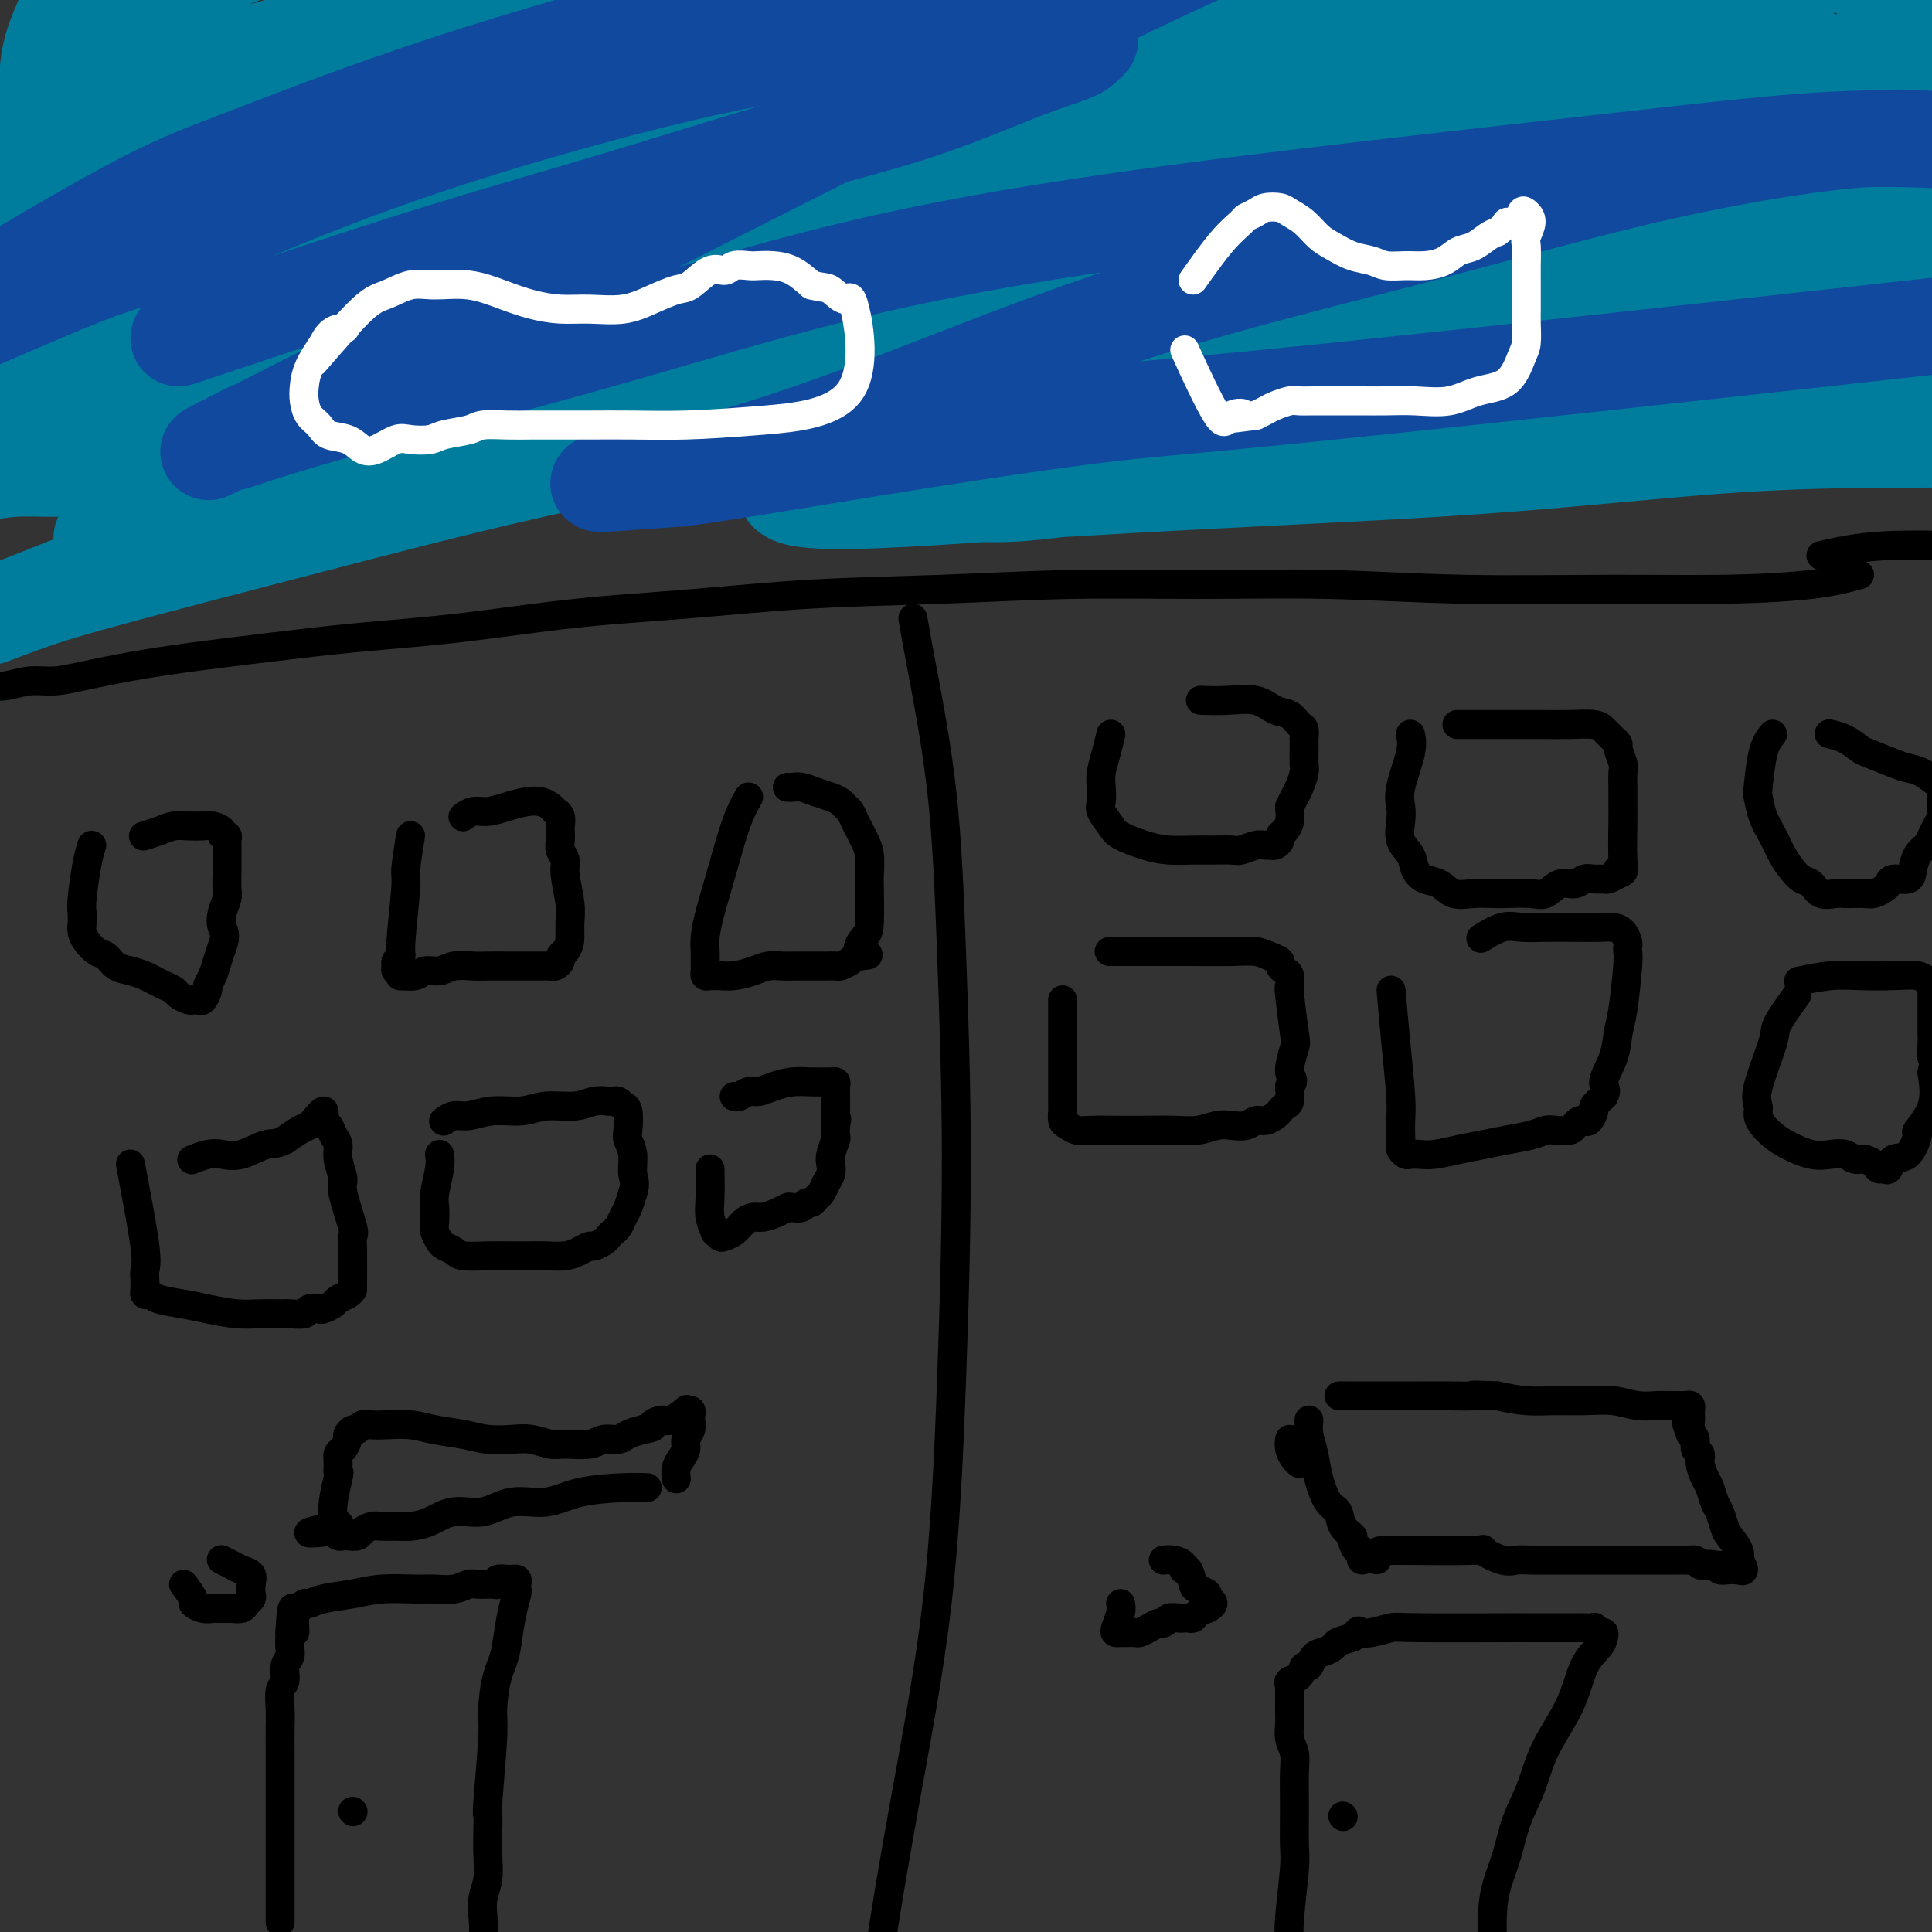 <svg viewBox='0 0 400 400' version='1.1' xmlns='http://www.w3.org/2000/svg' xmlns:xlink='http://www.w3.org/1999/xlink'><rect x="0" y="0" width="400" height="400" fill="#333333" stroke="none"/><g fill='none' stroke='#004E6A' stroke-width='6' stroke-linecap='round' stroke-linejoin='round'><path d='M0,142c0.000,0.000 0.100,0.100 0.1,0.1'/></g>
<g fill='none' stroke='#000000' stroke-width='6' stroke-linecap='round' stroke-linejoin='round'><path d='M385,119c-2.722,0.730 -5.443,1.460 -10,2c-4.557,0.540 -10.949,0.891 -18,1c-7.051,0.109 -14.760,-0.024 -24,0c-9.240,0.024 -20.011,0.206 -30,0c-9.989,-0.206 -19.194,-0.799 -28,-1c-8.806,-0.201 -17.211,-0.009 -26,0c-8.789,0.009 -17.962,-0.164 -27,0c-9.038,0.164 -17.940,0.667 -27,1c-9.060,0.333 -18.277,0.498 -27,1c-8.723,0.502 -16.951,1.342 -25,2c-8.049,0.658 -15.918,1.135 -24,2c-8.082,0.865 -16.377,2.118 -24,3c-7.623,0.882 -14.576,1.391 -21,2c-6.424,0.609 -12.321,1.316 -18,2c-5.679,0.684 -11.140,1.345 -16,2c-4.860,0.655 -9.118,1.304 -13,2c-3.882,0.696 -7.388,1.440 -10,2c-2.612,0.560 -4.331,0.936 -6,1c-1.669,0.064 -3.288,-0.186 -5,0c-1.712,0.186 -3.517,0.807 -5,1c-1.483,0.193 -2.645,-0.041 -4,0c-1.355,0.041 -2.903,0.357 -4,1c-1.097,0.643 -1.742,1.612 -2,2c-0.258,0.388 -0.129,0.194 0,0'/><path d='M377,115c3.761,-0.845 7.522,-1.691 13,-2c5.478,-0.309 12.675,-0.083 19,0c6.325,0.083 11.780,0.022 18,0c6.220,-0.022 13.206,-0.006 16,0c2.794,0.006 1.397,0.003 0,0'/><path d='M189,128c0.444,2.559 0.887,5.117 2,11c1.113,5.883 2.895,15.089 4,25c1.105,9.911 1.533,20.525 2,33c0.467,12.475 0.972,26.810 1,42c0.028,15.190 -0.422,31.235 -1,47c-0.578,15.765 -1.286,31.252 -3,46c-1.714,14.748 -4.436,28.759 -7,43c-2.564,14.241 -4.971,28.711 -7,44c-2.029,15.289 -3.681,31.396 -5,46c-1.319,14.604 -2.304,27.706 -3,41c-0.696,13.294 -1.104,26.780 0,35c1.104,8.220 3.720,11.175 6,27c2.280,15.825 4.223,44.522 5,56c0.777,11.478 0.389,5.739 0,0'/><path d='M58,398c0.000,-1.726 0.000,-3.452 0,-5c-0.000,-1.548 -0.000,-2.916 0,-4c0.000,-1.084 0.000,-1.882 0,-3c-0.000,-1.118 -0.000,-2.557 0,-4c0.000,-1.443 0.000,-2.891 0,-4c-0.000,-1.109 -0.000,-1.878 0,-3c0.000,-1.122 0.000,-2.595 0,-4c-0.000,-1.405 -0.001,-2.740 0,-4c0.001,-1.260 0.004,-2.444 0,-4c-0.004,-1.556 -0.016,-3.484 0,-5c0.016,-1.516 0.061,-2.619 0,-4c-0.061,-1.381 -0.226,-3.041 0,-4c0.226,-0.959 0.845,-1.216 1,-2c0.155,-0.784 -0.155,-2.094 0,-3c0.155,-0.906 0.773,-1.408 1,-2c0.227,-0.592 0.061,-1.275 0,-2c-0.061,-0.725 -0.017,-1.493 0,-2c0.017,-0.507 0.009,-0.754 0,-1'/><path d='M60,338c0.537,-9.461 0.880,-3.114 1,-1c0.120,2.114 0.017,-0.007 0,-1c-0.017,-0.993 0.051,-0.859 0,-1c-0.051,-0.141 -0.222,-0.559 0,-1c0.222,-0.441 0.836,-0.906 1,-1c0.164,-0.094 -0.124,0.182 0,0c0.124,-0.182 0.659,-0.823 1,-1c0.341,-0.177 0.489,0.110 1,0c0.511,-0.110 1.385,-0.618 3,-1c1.615,-0.382 3.972,-0.637 6,-1c2.028,-0.363 3.727,-0.833 6,-1c2.273,-0.167 5.122,-0.031 7,0c1.878,0.031 2.787,-0.045 4,0c1.213,0.045 2.732,0.209 4,0c1.268,-0.209 2.285,-0.792 3,-1c0.715,-0.208 1.128,-0.042 2,0c0.872,0.042 2.205,-0.041 3,0c0.795,0.041 1.054,0.207 1,0c-0.054,-0.207 -0.422,-0.787 0,-1c0.422,-0.213 1.633,-0.058 2,0c0.367,0.058 -0.112,0.018 0,0c0.112,-0.018 0.814,-0.015 1,0c0.186,0.015 -0.146,0.044 0,0c0.146,-0.044 0.768,-0.159 1,0c0.232,0.159 0.073,0.592 0,1c-0.073,0.408 -0.061,0.790 0,1c0.061,0.210 0.170,0.249 0,1c-0.170,0.751 -0.620,2.215 -1,4c-0.380,1.785 -0.690,3.893 -1,6'/><path d='M105,340c-0.388,3.216 -1.358,4.755 -2,7c-0.642,2.245 -0.957,5.198 -1,7c-0.043,1.802 0.184,2.455 0,6c-0.184,3.545 -0.780,9.981 -1,13c-0.220,3.019 -0.063,2.621 0,3c0.063,0.379 0.031,1.535 0,3c-0.031,1.465 -0.060,3.238 0,5c0.060,1.762 0.208,3.513 0,5c-0.208,1.487 -0.774,2.711 -1,4c-0.226,1.289 -0.113,2.644 0,4c0.113,1.356 0.226,2.714 0,4c-0.226,1.286 -0.792,2.500 -1,4c-0.208,1.500 -0.060,3.286 0,4c0.060,0.714 0.030,0.357 0,0'/><path d='M73,375c0.000,0.000 0.100,0.100 0.1,0.1'/><path d='M19,175c-0.310,0.976 -0.619,1.952 -1,4c-0.381,2.048 -0.832,5.167 -1,7c-0.168,1.833 -0.053,2.379 0,3c0.053,0.621 0.045,1.317 0,2c-0.045,0.683 -0.126,1.353 0,2c0.126,0.647 0.459,1.273 1,2c0.541,0.727 1.289,1.557 2,2c0.711,0.443 1.384,0.500 2,1c0.616,0.500 1.176,1.443 2,2c0.824,0.557 1.912,0.727 3,1c1.088,0.273 2.174,0.650 3,1c0.826,0.350 1.391,0.672 2,1c0.609,0.328 1.262,0.662 2,1c0.738,0.338 1.560,0.678 2,1c0.440,0.322 0.499,0.624 1,1c0.501,0.376 1.445,0.826 2,1c0.555,0.174 0.722,0.072 1,0c0.278,-0.072 0.666,-0.116 1,0c0.334,0.116 0.614,0.390 1,0c0.386,-0.390 0.877,-1.444 1,-2c0.123,-0.556 -0.122,-0.613 0,-1c0.122,-0.387 0.610,-1.104 1,-2c0.390,-0.896 0.683,-1.970 1,-3c0.317,-1.030 0.659,-2.015 1,-3'/><path d='M46,196c0.944,-2.469 0.306,-3.142 0,-4c-0.306,-0.858 -0.278,-1.902 0,-3c0.278,-1.098 0.807,-2.251 1,-3c0.193,-0.749 0.052,-1.093 0,-2c-0.052,-0.907 -0.014,-2.375 0,-3c0.014,-0.625 0.005,-0.406 0,-1c-0.005,-0.594 -0.006,-2.001 0,-3c0.006,-0.999 0.017,-1.591 0,-2c-0.017,-0.409 -0.063,-0.635 0,-1c0.063,-0.365 0.236,-0.868 0,-1c-0.236,-0.132 -0.881,0.109 -1,0c-0.119,-0.109 0.289,-0.566 0,-1c-0.289,-0.434 -1.273,-0.846 -2,-1c-0.727,-0.154 -1.197,-0.052 -2,0c-0.803,0.052 -1.939,0.053 -3,0c-1.061,-0.053 -2.047,-0.158 -3,0c-0.953,0.158 -1.872,0.581 -3,1c-1.128,0.419 -2.465,0.834 -3,1c-0.535,0.166 -0.267,0.083 0,0'/><path d='M85,173c-0.455,2.817 -0.910,5.633 -1,7c-0.090,1.367 0.187,1.283 0,4c-0.187,2.717 -0.836,8.233 -1,11c-0.164,2.767 0.157,2.784 0,3c-0.157,0.216 -0.791,0.632 -1,1c-0.209,0.368 0.006,0.688 0,1c-0.006,0.312 -0.235,0.615 0,1c0.235,0.385 0.934,0.850 1,1c0.066,0.150 -0.500,-0.016 0,0c0.500,0.016 2.066,0.215 3,0c0.934,-0.215 1.235,-0.842 2,-1c0.765,-0.158 1.994,0.154 3,0c1.006,-0.154 1.788,-0.773 3,-1c1.212,-0.227 2.852,-0.061 4,0c1.148,0.061 1.802,0.016 3,0c1.198,-0.016 2.941,-0.004 4,0c1.059,0.004 1.436,0.001 2,0c0.564,-0.001 1.317,0.001 2,0c0.683,-0.001 1.297,-0.003 2,0c0.703,0.003 1.494,0.012 2,0c0.506,-0.012 0.727,-0.045 1,0c0.273,0.045 0.599,0.167 1,0c0.401,-0.167 0.877,-0.622 1,-1c0.123,-0.378 -0.108,-0.679 0,-1c0.108,-0.321 0.554,-0.660 1,-1'/><path d='M117,197c0.850,-1.003 0.975,-2.012 1,-3c0.025,-0.988 -0.050,-1.955 0,-3c0.050,-1.045 0.224,-2.166 0,-4c-0.224,-1.834 -0.844,-4.379 -1,-6c-0.156,-1.621 0.154,-2.317 0,-3c-0.154,-0.683 -0.772,-1.352 -1,-2c-0.228,-0.648 -0.065,-1.274 0,-2c0.065,-0.726 0.032,-1.553 0,-2c-0.032,-0.447 -0.064,-0.515 0,-1c0.064,-0.485 0.222,-1.387 0,-2c-0.222,-0.613 -0.824,-0.935 -1,-1c-0.176,-0.065 0.074,0.129 0,0c-0.074,-0.129 -0.474,-0.581 -1,-1c-0.526,-0.419 -1.180,-0.807 -2,-1c-0.820,-0.193 -1.807,-0.192 -3,0c-1.193,0.192 -2.593,0.573 -4,1c-1.407,0.427 -2.820,0.898 -4,1c-1.180,0.102 -2.125,-0.165 -3,0c-0.875,0.165 -1.678,0.761 -2,1c-0.322,0.239 -0.161,0.119 0,0'/><path d='M155,165c-0.665,1.176 -1.331,2.352 -2,4c-0.669,1.648 -1.342,3.768 -2,6c-0.658,2.232 -1.301,4.577 -2,7c-0.699,2.423 -1.455,4.925 -2,7c-0.545,2.075 -0.878,3.721 -1,5c-0.122,1.279 -0.034,2.189 0,3c0.034,0.811 0.012,1.524 0,2c-0.012,0.476 -0.014,0.716 0,1c0.014,0.284 0.044,0.612 0,1c-0.044,0.388 -0.162,0.837 0,1c0.162,0.163 0.602,0.041 1,0c0.398,-0.041 0.753,-0.001 1,0c0.247,0.001 0.387,-0.038 1,0c0.613,0.038 1.701,0.154 3,0c1.299,-0.154 2.809,-0.577 4,-1c1.191,-0.423 2.062,-0.845 3,-1c0.938,-0.155 1.942,-0.041 3,0c1.058,0.041 2.171,0.011 3,0c0.829,-0.011 1.373,-0.002 2,0c0.627,0.002 1.338,-0.002 2,0c0.662,0.002 1.277,0.012 2,0c0.723,-0.012 1.555,-0.044 2,0c0.445,0.044 0.505,0.166 1,0c0.495,-0.166 1.427,-0.619 2,-1c0.573,-0.381 0.786,-0.691 1,-1'/><path d='M177,198c4.978,-0.375 1.922,-0.311 1,-1c-0.922,-0.689 0.290,-2.130 1,-3c0.710,-0.870 0.919,-1.167 1,-3c0.081,-1.833 0.033,-5.201 0,-7c-0.033,-1.799 -0.050,-2.029 0,-3c0.050,-0.971 0.168,-2.684 0,-4c-0.168,-1.316 -0.623,-2.236 -1,-3c-0.377,-0.764 -0.678,-1.370 -1,-2c-0.322,-0.630 -0.666,-1.282 -1,-2c-0.334,-0.718 -0.659,-1.502 -1,-2c-0.341,-0.498 -0.700,-0.712 -1,-1c-0.300,-0.288 -0.542,-0.652 -1,-1c-0.458,-0.348 -1.132,-0.682 -2,-1c-0.868,-0.318 -1.932,-0.621 -3,-1c-1.068,-0.379 -2.142,-0.833 -3,-1c-0.858,-0.167 -1.500,-0.045 -2,0c-0.500,0.045 -0.857,0.013 -1,0c-0.143,-0.013 -0.071,-0.006 0,0'/><path d='M147,242c0.032,2.176 0.064,4.352 0,6c-0.064,1.648 -0.225,2.768 0,4c0.225,1.232 0.837,2.577 1,3c0.163,0.423 -0.122,-0.075 0,0c0.122,0.075 0.652,0.724 1,1c0.348,0.276 0.515,0.180 1,0c0.485,-0.180 1.288,-0.443 2,-1c0.712,-0.557 1.332,-1.407 2,-2c0.668,-0.593 1.382,-0.930 2,-1c0.618,-0.070 1.139,0.126 2,0c0.861,-0.126 2.062,-0.574 3,-1c0.938,-0.426 1.613,-0.831 2,-1c0.387,-0.169 0.485,-0.101 1,0c0.515,0.101 1.448,0.235 2,0c0.552,-0.235 0.725,-0.840 1,-1c0.275,-0.160 0.652,0.123 1,0c0.348,-0.123 0.668,-0.652 1,-1c0.332,-0.348 0.676,-0.515 1,-1c0.324,-0.485 0.626,-1.290 1,-2c0.374,-0.710 0.818,-1.327 1,-2c0.182,-0.673 0.101,-1.401 0,-2c-0.101,-0.599 -0.223,-1.068 0,-2c0.223,-0.932 0.791,-2.328 1,-3c0.209,-0.672 0.060,-0.621 0,-1c-0.060,-0.379 -0.030,-1.190 0,-2'/><path d='M173,233c0.464,-2.274 0.124,-0.959 0,-1c-0.124,-0.041 -0.034,-1.439 0,-2c0.034,-0.561 0.010,-0.283 0,-1c-0.010,-0.717 -0.006,-2.427 0,-3c0.006,-0.573 0.014,-0.010 0,0c-0.014,0.010 -0.050,-0.533 0,-1c0.050,-0.467 0.188,-0.858 0,-1c-0.188,-0.142 -0.700,-0.035 -1,0c-0.300,0.035 -0.388,-0.001 -1,0c-0.612,0.001 -1.749,0.038 -3,0c-1.251,-0.038 -2.615,-0.150 -4,0c-1.385,0.150 -2.792,0.562 -4,1c-1.208,0.438 -2.219,0.902 -3,1c-0.781,0.098 -1.333,-0.170 -2,0c-0.667,0.170 -1.449,0.776 -2,1c-0.551,0.224 -0.872,0.064 -1,0c-0.128,-0.064 -0.064,-0.032 0,0'/><path d='M91,239c0.113,0.772 0.225,1.543 0,3c-0.225,1.457 -0.789,3.598 -1,5c-0.211,1.402 -0.069,2.063 0,3c0.069,0.937 0.064,2.149 0,3c-0.064,0.851 -0.186,1.342 0,2c0.186,0.658 0.679,1.483 1,2c0.321,0.517 0.471,0.727 1,1c0.529,0.273 1.437,0.609 2,1c0.563,0.391 0.782,0.837 2,1c1.218,0.163 3.435,0.045 5,0c1.565,-0.045 2.478,-0.015 4,0c1.522,0.015 3.655,0.014 5,0c1.345,-0.014 1.903,-0.041 3,0c1.097,0.041 2.731,0.152 4,0c1.269,-0.152 2.171,-0.565 3,-1c0.829,-0.435 1.584,-0.890 2,-1c0.416,-0.110 0.493,0.126 1,0c0.507,-0.126 1.445,-0.614 2,-1c0.555,-0.386 0.726,-0.669 1,-1c0.274,-0.331 0.651,-0.710 1,-1c0.349,-0.290 0.671,-0.490 1,-1c0.329,-0.510 0.666,-1.330 1,-2c0.334,-0.670 0.667,-1.192 1,-2c0.333,-0.808 0.667,-1.904 1,-3'/><path d='M131,247c0.758,-2.100 0.151,-2.850 0,-4c-0.151,-1.150 0.152,-2.701 0,-4c-0.152,-1.299 -0.758,-2.347 -1,-3c-0.242,-0.653 -0.120,-0.911 0,-2c0.120,-1.089 0.239,-3.010 0,-4c-0.239,-0.990 -0.836,-1.050 -1,-1c-0.164,0.050 0.105,0.208 0,0c-0.105,-0.208 -0.584,-0.784 -1,-1c-0.416,-0.216 -0.767,-0.073 -1,0c-0.233,0.073 -0.346,0.076 -1,0c-0.654,-0.076 -1.850,-0.232 -3,0c-1.150,0.232 -2.254,0.851 -4,1c-1.746,0.149 -4.134,-0.171 -6,0c-1.866,0.171 -3.211,0.834 -5,1c-1.789,0.166 -4.021,-0.166 -6,0c-1.979,0.166 -3.706,0.828 -5,1c-1.294,0.172 -2.156,-0.146 -3,0c-0.844,0.146 -1.670,0.756 -2,1c-0.330,0.244 -0.165,0.122 0,0'/><path d='M27,241c1.268,6.674 2.536,13.347 3,17c0.464,3.653 0.125,4.284 0,5c-0.125,0.716 -0.034,1.516 0,2c0.034,0.484 0.012,0.651 0,1c-0.012,0.349 -0.014,0.881 0,1c0.014,0.119 0.043,-0.175 0,0c-0.043,0.175 -0.159,0.820 0,1c0.159,0.180 0.593,-0.106 1,0c0.407,0.106 0.786,0.603 2,1c1.214,0.397 3.264,0.695 5,1c1.736,0.305 3.160,0.617 5,1c1.840,0.383 4.098,0.836 6,1c1.902,0.164 3.450,0.040 5,0c1.550,-0.040 3.102,0.003 4,0c0.898,-0.003 1.143,-0.053 2,0c0.857,0.053 2.328,0.207 3,0c0.672,-0.207 0.546,-0.776 1,-1c0.454,-0.224 1.487,-0.101 2,0c0.513,0.101 0.505,0.182 1,0c0.495,-0.182 1.494,-0.626 2,-1c0.506,-0.374 0.521,-0.678 1,-1c0.479,-0.322 1.423,-0.664 2,-1c0.577,-0.336 0.789,-0.668 1,-1'/><path d='M73,266c-0.005,0.168 -0.009,0.336 0,-1c0.009,-1.336 0.032,-4.176 0,-6c-0.032,-1.824 -0.118,-2.631 0,-3c0.118,-0.369 0.439,-0.301 0,-2c-0.439,-1.699 -1.637,-5.165 -2,-7c-0.363,-1.835 0.110,-2.040 0,-3c-0.110,-0.960 -0.804,-2.675 -1,-4c-0.196,-1.325 0.107,-2.259 0,-3c-0.107,-0.741 -0.624,-1.288 -1,-2c-0.376,-0.712 -0.611,-1.589 -1,-2c-0.389,-0.411 -0.933,-0.357 -1,-1c-0.067,-0.643 0.341,-1.985 0,-2c-0.341,-0.015 -1.432,1.295 -2,2c-0.568,0.705 -0.615,0.805 -1,1c-0.385,0.195 -1.110,0.484 -2,1c-0.890,0.516 -1.945,1.258 -3,2'/><path d='M59,236c-1.896,1.034 -2.634,0.621 -4,1c-1.366,0.379 -3.358,1.552 -5,2c-1.642,0.448 -2.935,0.172 -4,0c-1.065,-0.172 -1.902,-0.239 -3,0c-1.098,0.239 -2.457,0.782 -3,1c-0.543,0.218 -0.272,0.109 0,0'/><path d='M267,402c-0.113,-1.081 -0.227,-2.161 0,-5c0.227,-2.839 0.794,-7.435 1,-10c0.206,-2.565 0.051,-3.099 0,-5c-0.051,-1.901 0.000,-5.171 0,-8c-0.000,-2.829 -0.053,-5.219 0,-7c0.053,-1.781 0.210,-2.952 0,-4c-0.210,-1.048 -0.788,-1.972 -1,-3c-0.212,-1.028 -0.057,-2.159 0,-3c0.057,-0.841 0.016,-1.391 0,-2c-0.016,-0.609 -0.006,-1.277 0,-2c0.006,-0.723 0.008,-1.502 0,-2c-0.008,-0.498 -0.027,-0.716 0,-1c0.027,-0.284 0.102,-0.635 0,-1c-0.102,-0.365 -0.379,-0.746 0,-1c0.379,-0.254 1.414,-0.383 2,-1c0.586,-0.617 0.725,-1.724 1,-2c0.275,-0.276 0.688,0.277 1,0c0.312,-0.277 0.523,-1.384 1,-2c0.477,-0.616 1.221,-0.743 2,-1c0.779,-0.257 1.594,-0.646 2,-1c0.406,-0.354 0.402,-0.673 1,-1c0.598,-0.327 1.799,-0.664 3,-1'/><path d='M280,339c2.115,-1.944 0.902,-1.306 1,-1c0.098,0.306 1.508,0.278 3,0c1.492,-0.278 3.068,-0.807 4,-1c0.932,-0.193 1.222,-0.052 6,0c4.778,0.052 14.046,0.014 18,0c3.954,-0.014 2.593,-0.004 3,0c0.407,0.004 2.580,0.001 4,0c1.420,-0.001 2.087,0.000 3,0c0.913,-0.000 2.072,-0.001 3,0c0.928,0.001 1.624,0.004 2,0c0.376,-0.004 0.430,-0.016 1,0c0.570,0.016 1.656,0.059 2,0c0.344,-0.059 -0.053,-0.221 0,0c0.053,0.221 0.555,0.825 1,1c0.445,0.175 0.834,-0.078 1,0c0.166,0.078 0.109,0.485 0,1c-0.109,0.515 -0.269,1.136 -1,2c-0.731,0.864 -2.034,1.972 -3,4c-0.966,2.028 -1.595,4.978 -3,8c-1.405,3.022 -3.584,6.116 -5,9c-1.416,2.884 -2.068,5.556 -3,8c-0.932,2.444 -2.145,4.659 -3,7c-0.855,2.341 -1.353,4.807 -2,7c-0.647,2.193 -1.441,4.114 -2,6c-0.559,1.886 -0.881,3.739 -1,6c-0.119,2.261 -0.034,4.932 0,6c0.034,1.068 0.017,0.534 0,0'/><path d='M278,376c0.000,0.000 0.100,0.100 0.1,0.1'/><path d='M232,332c0.106,0.536 0.212,1.072 0,2c-0.212,0.928 -0.744,2.249 -1,3c-0.256,0.751 -0.238,0.934 0,1c0.238,0.066 0.697,0.015 1,0c0.303,-0.015 0.452,0.006 1,0c0.548,-0.006 1.495,-0.039 2,0c0.505,0.039 0.568,0.150 1,0c0.432,-0.150 1.233,-0.562 2,-1c0.767,-0.438 1.501,-0.902 2,-1c0.499,-0.098 0.764,0.170 1,0c0.236,-0.170 0.445,-0.777 1,-1c0.555,-0.223 1.457,-0.063 2,0c0.543,0.063 0.725,0.028 1,0c0.275,-0.028 0.641,-0.049 1,0c0.359,0.049 0.712,0.167 1,0c0.288,-0.167 0.511,-0.619 1,-1c0.489,-0.381 1.245,-0.690 2,-1'/><path d='M250,333c2.292,-1.181 0.520,-1.634 0,-2c-0.520,-0.366 0.210,-0.643 0,-1c-0.210,-0.357 -1.361,-0.792 -2,-1c-0.639,-0.208 -0.765,-0.189 -1,-1c-0.235,-0.811 -0.578,-2.452 -1,-3c-0.422,-0.548 -0.922,-0.003 -1,0c-0.078,0.003 0.268,-0.535 0,-1c-0.268,-0.465 -1.149,-0.856 -2,-1c-0.851,-0.144 -1.672,-0.041 -2,0c-0.328,0.041 -0.164,0.021 0,0'/><path d='M38,328c0.891,1.185 1.782,2.370 2,3c0.218,0.630 -0.236,0.705 0,1c0.236,0.295 1.161,0.811 2,1c0.839,0.189 1.591,0.051 2,0c0.409,-0.051 0.477,-0.017 1,0c0.523,0.017 1.503,0.015 2,0c0.497,-0.015 0.512,-0.045 1,0c0.488,0.045 1.451,0.164 2,0c0.549,-0.164 0.685,-0.611 1,-1c0.315,-0.389 0.810,-0.720 1,-1c0.190,-0.280 0.073,-0.509 0,-1c-0.073,-0.491 -0.104,-1.246 0,-2c0.104,-0.754 0.343,-1.509 0,-2c-0.343,-0.491 -1.267,-0.719 -2,-1c-0.733,-0.281 -1.274,-0.614 -2,-1c-0.726,-0.386 -1.636,-0.825 -2,-1c-0.364,-0.175 -0.182,-0.088 0,0'/><path d='M230,152c-0.310,1.307 -0.621,2.614 -1,4c-0.379,1.386 -0.827,2.850 -1,4c-0.173,1.150 -0.071,1.984 0,3c0.071,1.016 0.111,2.212 0,3c-0.111,0.788 -0.373,1.168 0,2c0.373,0.832 1.380,2.118 2,3c0.620,0.882 0.853,1.361 2,2c1.147,0.639 3.207,1.439 5,2c1.793,0.561 3.319,0.883 5,1c1.681,0.117 3.518,0.027 5,0c1.482,-0.027 2.610,0.007 4,0c1.390,-0.007 3.041,-0.055 4,0c0.959,0.055 1.226,0.212 2,0c0.774,-0.212 2.054,-0.792 3,-1c0.946,-0.208 1.559,-0.045 2,0c0.441,0.045 0.709,-0.029 1,0c0.291,0.029 0.603,0.160 1,0c0.397,-0.160 0.877,-0.612 1,-1c0.123,-0.388 -0.111,-0.712 0,-1c0.111,-0.288 0.568,-0.539 1,-1c0.432,-0.461 0.838,-1.132 1,-2c0.162,-0.868 0.081,-1.934 0,-3'/><path d='M267,167c0.801,-1.612 0.803,-1.642 1,-2c0.197,-0.358 0.589,-1.042 1,-2c0.411,-0.958 0.842,-2.188 1,-3c0.158,-0.812 0.043,-1.205 0,-2c-0.043,-0.795 -0.014,-1.990 0,-3c0.014,-1.010 0.013,-1.833 0,-2c-0.013,-0.167 -0.036,0.321 0,0c0.036,-0.321 0.133,-1.453 0,-2c-0.133,-0.547 -0.494,-0.511 -1,-1c-0.506,-0.489 -1.155,-1.504 -2,-2c-0.845,-0.496 -1.884,-0.473 -3,-1c-1.116,-0.527 -2.310,-1.605 -4,-2c-1.690,-0.395 -3.878,-0.106 -6,0c-2.122,0.106 -4.178,0.030 -5,0c-0.822,-0.030 -0.411,-0.015 0,0'/><path d='M292,152c0.225,1.002 0.451,2.004 0,4c-0.451,1.996 -1.578,4.985 -2,7c-0.422,2.015 -0.139,3.057 0,4c0.139,0.943 0.133,1.787 0,3c-0.133,1.213 -0.395,2.796 0,4c0.395,1.204 1.445,2.029 2,3c0.555,0.971 0.615,2.088 1,3c0.385,0.912 1.093,1.617 2,2c0.907,0.383 2.011,0.442 3,1c0.989,0.558 1.861,1.613 3,2c1.139,0.387 2.545,0.106 4,0c1.455,-0.106 2.959,-0.036 4,0c1.041,0.036 1.619,0.039 3,0c1.381,-0.039 3.563,-0.119 5,0c1.437,0.119 2.128,0.438 3,0c0.872,-0.438 1.925,-1.634 3,-2c1.075,-0.366 2.171,0.099 3,0c0.829,-0.099 1.391,-0.761 2,-1c0.609,-0.239 1.266,-0.054 2,0c0.734,0.054 1.544,-0.024 2,0c0.456,0.024 0.559,0.150 1,0c0.441,-0.150 1.221,-0.575 2,-1'/><path d='M335,181c2.260,-0.846 0.409,-0.961 0,-1c-0.409,-0.039 0.622,-0.003 1,0c0.378,0.003 0.101,-0.029 0,-2c-0.101,-1.971 -0.027,-5.883 0,-8c0.027,-2.117 0.008,-2.439 0,-3c-0.008,-0.561 -0.006,-1.362 0,-2c0.006,-0.638 0.017,-1.112 0,-2c-0.017,-0.888 -0.060,-2.188 0,-3c0.060,-0.812 0.223,-1.135 0,-2c-0.223,-0.865 -0.833,-2.273 -1,-3c-0.167,-0.727 0.109,-0.773 0,-1c-0.109,-0.227 -0.604,-0.635 -1,-1c-0.396,-0.365 -0.694,-0.686 -1,-1c-0.306,-0.314 -0.622,-0.620 -1,-1c-0.378,-0.380 -0.820,-0.834 -2,-1c-1.180,-0.166 -3.098,-0.045 -5,0c-1.902,0.045 -3.789,0.012 -6,0c-2.211,-0.012 -4.747,-0.003 -7,0c-2.253,0.003 -4.222,0.001 -6,0c-1.778,-0.001 -3.365,-0.000 -4,0c-0.635,0.000 -0.317,0.000 0,0'/><path d='M220,207c-0.000,1.536 -0.000,3.073 0,5c0.000,1.927 0.000,4.245 0,6c-0.000,1.755 -0.001,2.946 0,4c0.001,1.054 0.002,1.970 0,3c-0.002,1.030 -0.009,2.175 0,3c0.009,0.825 0.034,1.331 0,2c-0.034,0.669 -0.128,1.500 0,2c0.128,0.500 0.479,0.670 1,1c0.521,0.330 1.212,0.820 2,1c0.788,0.180 1.673,0.049 3,0c1.327,-0.049 3.097,-0.017 5,0c1.903,0.017 3.941,0.018 6,0c2.059,-0.018 4.141,-0.056 6,0c1.859,0.056 3.495,0.207 5,0c1.505,-0.207 2.878,-0.773 4,-1c1.122,-0.227 1.992,-0.116 3,0c1.008,0.116 2.154,0.239 3,0c0.846,-0.239 1.392,-0.838 2,-1c0.608,-0.162 1.277,0.113 2,0c0.723,-0.113 1.500,-0.613 2,-1c0.500,-0.387 0.722,-0.660 1,-1c0.278,-0.340 0.613,-0.745 1,-1c0.387,-0.255 0.825,-0.358 1,-1c0.175,-0.642 0.088,-1.821 0,-3'/><path d='M267,225c1.336,-1.629 0.176,-1.703 0,-3c-0.176,-1.297 0.633,-3.818 1,-5c0.367,-1.182 0.292,-1.023 0,-3c-0.292,-1.977 -0.800,-6.088 -1,-8c-0.200,-1.912 -0.091,-1.626 0,-2c0.091,-0.374 0.162,-1.409 0,-2c-0.162,-0.591 -0.559,-0.736 -1,-1c-0.441,-0.264 -0.925,-0.645 -1,-1c-0.075,-0.355 0.261,-0.684 0,-1c-0.261,-0.316 -1.117,-0.621 -2,-1c-0.883,-0.379 -1.793,-0.834 -3,-1c-1.207,-0.166 -2.713,-0.045 -5,0c-2.287,0.045 -5.356,0.012 -8,0c-2.644,-0.012 -4.863,-0.003 -7,0c-2.137,0.003 -4.191,0.001 -6,0c-1.809,-0.001 -3.374,-0.000 -4,0c-0.626,0.000 -0.313,0.000 0,0'/><path d='M288,205c0.310,3.535 0.619,7.069 1,11c0.381,3.931 0.833,8.257 1,11c0.167,2.743 0.048,3.901 0,5c-0.048,1.099 -0.025,2.137 0,3c0.025,0.863 0.051,1.552 0,2c-0.051,0.448 -0.178,0.657 0,1c0.178,0.343 0.661,0.821 1,1c0.339,0.179 0.533,0.059 1,0c0.467,-0.059 1.208,-0.057 2,0c0.792,0.057 1.636,0.170 3,0c1.364,-0.170 3.247,-0.624 5,-1c1.753,-0.376 3.374,-0.675 5,-1c1.626,-0.325 3.255,-0.675 5,-1c1.745,-0.325 3.605,-0.626 5,-1c1.395,-0.374 2.324,-0.822 3,-1c0.676,-0.178 1.098,-0.087 2,0c0.902,0.087 2.283,0.169 3,0c0.717,-0.169 0.771,-0.588 1,-1c0.229,-0.412 0.634,-0.817 1,-1c0.366,-0.183 0.692,-0.146 1,0c0.308,0.146 0.598,0.400 1,0c0.402,-0.400 0.916,-1.454 1,-2c0.084,-0.546 -0.262,-0.585 0,-1c0.262,-0.415 1.131,-1.208 2,-2'/><path d='M332,227c0.975,-1.528 -0.089,-1.848 0,-3c0.089,-1.152 1.330,-3.135 2,-5c0.670,-1.865 0.768,-3.613 1,-5c0.232,-1.387 0.599,-2.412 1,-5c0.401,-2.588 0.837,-6.738 1,-9c0.163,-2.262 0.052,-2.634 0,-3c-0.052,-0.366 -0.046,-0.725 0,-1c0.046,-0.275 0.132,-0.466 0,-1c-0.132,-0.534 -0.481,-1.411 -1,-2c-0.519,-0.589 -1.209,-0.889 -2,-1c-0.791,-0.111 -1.683,-0.032 -3,0c-1.317,0.032 -3.057,0.016 -5,0c-1.943,-0.016 -4.087,-0.032 -6,0c-1.913,0.032 -3.595,0.112 -5,0c-1.405,-0.112 -2.532,-0.415 -4,0c-1.468,0.415 -3.277,1.547 -4,2c-0.723,0.453 -0.362,0.226 0,0'/><path d='M372,206c-1.669,2.327 -3.337,4.654 -4,6c-0.663,1.346 -0.319,1.712 -1,4c-0.681,2.288 -2.387,6.500 -3,9c-0.613,2.500 -0.133,3.288 0,4c0.133,0.712 -0.082,1.347 0,2c0.082,0.653 0.462,1.324 1,2c0.538,0.676 1.236,1.357 2,2c0.764,0.643 1.594,1.248 3,2c1.406,0.752 3.388,1.651 5,2c1.612,0.349 2.855,0.149 4,0c1.145,-0.149 2.190,-0.246 3,0c0.810,0.246 1.383,0.836 2,1c0.617,0.164 1.279,-0.098 2,0c0.721,0.098 1.501,0.554 2,1c0.499,0.446 0.717,0.880 1,1c0.283,0.120 0.630,-0.074 1,0c0.370,0.074 0.761,0.416 1,0c0.239,-0.416 0.324,-1.589 1,-2c0.676,-0.411 1.944,-0.060 3,-1c1.056,-0.940 1.902,-3.169 2,-4c0.098,-0.831 -0.550,-0.262 0,-1c0.550,-0.738 2.300,-2.782 3,-5c0.700,-2.218 0.350,-4.609 0,-7'/><path d='M400,222c0.774,-3.153 0.207,-2.536 0,-3c-0.207,-0.464 -0.056,-2.009 0,-3c0.056,-0.991 0.015,-1.429 0,-2c-0.015,-0.571 -0.004,-1.274 0,-2c0.004,-0.726 0.001,-1.476 0,-2c-0.001,-0.524 0.000,-0.824 0,-1c-0.000,-0.176 -0.003,-0.228 0,-1c0.003,-0.772 0.011,-2.263 0,-3c-0.011,-0.737 -0.040,-0.719 0,-1c0.040,-0.281 0.150,-0.860 0,-1c-0.150,-0.140 -0.561,0.158 -1,0c-0.439,-0.158 -0.907,-0.771 -2,-1c-1.093,-0.229 -2.812,-0.075 -5,0c-2.188,0.075 -4.844,0.072 -7,0c-2.156,-0.072 -3.811,-0.212 -6,0c-2.189,0.212 -4.911,0.775 -6,1c-1.089,0.225 -0.544,0.113 0,0'/><path d='M367,152c-0.737,0.933 -1.473,1.866 -2,4c-0.527,2.134 -0.843,5.470 -1,7c-0.157,1.530 -0.155,1.253 0,2c0.155,0.747 0.464,2.519 1,4c0.536,1.481 1.299,2.672 2,4c0.701,1.328 1.342,2.794 2,4c0.658,1.206 1.335,2.151 2,3c0.665,0.849 1.319,1.600 2,2c0.681,0.400 1.390,0.447 2,1c0.610,0.553 1.122,1.612 2,2c0.878,0.388 2.122,0.105 3,0c0.878,-0.105 1.391,-0.031 2,0c0.609,0.031 1.316,0.020 2,0c0.684,-0.020 1.347,-0.048 2,0c0.653,0.048 1.296,0.172 2,0c0.704,-0.172 1.470,-0.639 2,-1c0.530,-0.361 0.824,-0.614 1,-1c0.176,-0.386 0.235,-0.905 1,-1c0.765,-0.095 2.236,0.232 3,0c0.764,-0.232 0.821,-1.024 1,-2c0.179,-0.976 0.480,-2.136 1,-3c0.520,-0.864 1.260,-1.432 2,-2'/><path d='M399,175c0.801,-1.443 0.803,-1.550 1,-2c0.197,-0.450 0.587,-1.243 1,-2c0.413,-0.757 0.848,-1.477 1,-2c0.152,-0.523 0.021,-0.847 0,-2c-0.021,-1.153 0.068,-3.134 0,-4c-0.068,-0.866 -0.295,-0.617 -1,-1c-0.705,-0.383 -1.889,-1.397 -3,-2c-1.111,-0.603 -2.148,-0.795 -3,-1c-0.852,-0.205 -1.518,-0.423 -3,-1c-1.482,-0.577 -3.781,-1.514 -5,-2c-1.219,-0.486 -1.358,-0.522 -2,-1c-0.642,-0.478 -1.788,-1.398 -3,-2c-1.212,-0.602 -2.489,-0.886 -3,-1c-0.511,-0.114 -0.255,-0.057 0,0'/><path d='M267,298c-0.083,0.649 -0.167,1.298 0,2c0.167,0.702 0.583,1.458 1,2c0.417,0.542 0.833,0.869 1,1c0.167,0.131 0.083,0.065 0,0'/><path d='M271,294c-0.095,0.929 -0.190,1.858 0,3c0.190,1.142 0.665,2.498 1,4c0.335,1.502 0.528,3.152 1,5c0.472,1.848 1.222,3.894 2,5c0.778,1.106 1.584,1.271 2,2c0.416,0.729 0.441,2.023 1,3c0.559,0.977 1.653,1.637 2,2c0.347,0.363 -0.052,0.427 0,1c0.052,0.573 0.555,1.653 1,2c0.445,0.347 0.831,-0.041 1,0c0.169,0.041 0.123,0.511 0,1c-0.123,0.489 -0.321,0.997 0,1c0.321,0.003 1.160,-0.498 2,-1'/><path d='M284,322c1.578,1.763 1.025,0.669 1,0c-0.025,-0.669 0.480,-0.913 1,-1c0.520,-0.087 1.056,-0.016 1,0c-0.056,0.016 -0.703,-0.024 3,0c3.703,0.024 11.758,0.112 15,0c3.242,-0.112 1.673,-0.422 2,0c0.327,0.422 2.552,1.577 4,2c1.448,0.423 2.120,0.113 3,0c0.880,-0.113 1.968,-0.030 3,0c1.032,0.030 2.008,0.008 3,0c0.992,-0.008 1.999,-0.002 3,0c1.001,0.002 1.997,0.001 3,0c1.003,-0.001 2.013,-0.000 3,0c0.987,0.000 1.951,0.000 3,0c1.049,-0.000 2.183,-0.000 3,0c0.817,0.000 1.318,0.000 2,0c0.682,-0.000 1.544,-0.000 2,0c0.456,0.000 0.505,-0.000 1,0c0.495,0.000 1.437,0.000 2,0c0.563,-0.000 0.747,-0.000 1,0c0.253,0.000 0.574,0.000 1,0c0.426,-0.000 0.958,-0.000 1,0c0.042,0.000 -0.406,0.000 0,0c0.406,-0.000 1.667,-0.001 2,0c0.333,0.001 -0.262,0.003 0,0c0.262,-0.003 1.379,-0.011 2,0c0.621,0.011 0.744,0.041 1,0c0.256,-0.041 0.645,-0.155 1,0c0.355,0.155 0.678,0.577 1,1'/><path d='M352,324c10.920,0.326 4.221,0.140 2,0c-2.221,-0.140 0.036,-0.233 1,0c0.964,0.233 0.635,0.794 1,1c0.365,0.206 1.423,0.057 2,0c0.577,-0.057 0.673,-0.023 1,0c0.327,0.023 0.886,0.036 1,0c0.114,-0.036 -0.216,-0.120 0,0c0.216,0.120 0.979,0.442 1,0c0.021,-0.442 -0.701,-1.650 -1,-2c-0.299,-0.350 -0.174,0.159 0,0c0.174,-0.159 0.398,-0.986 0,-2c-0.398,-1.014 -1.416,-2.215 -2,-3c-0.584,-0.785 -0.734,-1.154 -1,-2c-0.266,-0.846 -0.650,-2.170 -1,-3c-0.350,-0.830 -0.667,-1.168 -1,-2c-0.333,-0.832 -0.682,-2.158 -1,-3c-0.318,-0.842 -0.606,-1.199 -1,-2c-0.394,-0.801 -0.893,-2.046 -1,-3c-0.107,-0.954 0.177,-1.616 0,-2c-0.177,-0.384 -0.817,-0.488 -1,-1c-0.183,-0.512 0.091,-1.432 0,-2c-0.091,-0.568 -0.545,-0.784 -1,-1'/><path d='M350,297c-1.702,-4.587 -0.456,-2.055 0,-1c0.456,1.055 0.123,0.633 0,0c-0.123,-0.633 -0.035,-1.476 0,-2c0.035,-0.524 0.018,-0.729 0,-1c-0.018,-0.271 -0.035,-0.608 0,-1c0.035,-0.392 0.124,-0.837 0,-1c-0.124,-0.163 -0.461,-0.043 -1,0c-0.539,0.043 -1.279,0.008 -2,0c-0.721,-0.008 -1.423,0.012 -2,0c-0.577,-0.012 -1.030,-0.056 -2,0c-0.970,0.056 -2.456,0.212 -4,0c-1.544,-0.212 -3.146,-0.792 -5,-1c-1.854,-0.208 -3.961,-0.046 -6,0c-2.039,0.046 -4.011,-0.026 -6,0c-1.989,0.026 -3.997,0.150 -6,0c-2.003,-0.150 -4.002,-0.575 -6,-1'/><path d='M310,289c-7.050,-0.309 -4.676,-0.083 -5,0c-0.324,0.083 -3.344,0.022 -5,0c-1.656,-0.022 -1.946,-0.006 -6,0c-4.054,0.006 -11.873,0.002 -15,0c-3.127,-0.002 -1.564,-0.001 0,0'/><path d='M134,308c-1.260,-0.048 -2.519,-0.096 -5,0c-2.481,0.096 -6.182,0.336 -9,1c-2.818,0.664 -4.753,1.754 -7,2c-2.247,0.246 -4.807,-0.351 -7,0c-2.193,0.351 -4.018,1.649 -6,2c-1.982,0.351 -4.120,-0.246 -6,0c-1.880,0.246 -3.500,1.333 -5,2c-1.500,0.667 -2.878,0.914 -4,1c-1.122,0.086 -1.987,0.013 -3,0c-1.013,-0.013 -2.173,0.035 -3,0c-0.827,-0.035 -1.321,-0.153 -2,0c-0.679,0.153 -1.544,0.578 -2,1c-0.456,0.422 -0.503,0.842 -1,1c-0.497,0.158 -1.442,0.053 -2,0c-0.558,-0.053 -0.727,-0.053 -1,0c-0.273,0.053 -0.649,0.158 -1,0c-0.351,-0.158 -0.675,-0.579 -1,-1'/><path d='M69,317c-10.039,1.160 -2.637,-0.441 0,-1c2.637,-0.559 0.510,-0.076 0,-2c-0.510,-1.924 0.598,-6.255 1,-8c0.402,-1.745 0.098,-0.905 0,-1c-0.098,-0.095 0.012,-1.124 0,-2c-0.012,-0.876 -0.144,-1.598 0,-2c0.144,-0.402 0.564,-0.485 1,-1c0.436,-0.515 0.890,-1.462 1,-2c0.110,-0.538 -0.123,-0.666 0,-1c0.123,-0.334 0.600,-0.874 1,-1c0.400,-0.126 0.721,0.162 1,0c0.279,-0.162 0.516,-0.772 1,-1c0.484,-0.228 1.217,-0.072 2,0c0.783,0.072 1.618,0.062 3,0c1.382,-0.062 3.310,-0.174 5,0c1.690,0.174 3.140,0.634 5,1c1.860,0.366 4.130,0.638 6,1c1.870,0.362 3.341,0.815 5,1c1.659,0.185 3.505,0.103 5,0c1.495,-0.103 2.640,-0.228 4,0c1.360,0.228 2.935,0.808 4,1c1.065,0.192 1.622,-0.004 3,0c1.378,0.004 3.579,0.208 5,0c1.421,-0.208 2.061,-0.829 3,-1c0.939,-0.171 2.176,0.108 3,0c0.824,-0.108 1.235,-0.602 2,-1c0.765,-0.398 1.882,-0.699 3,-1'/><path d='M133,296c3.290,-0.621 2.015,-0.674 2,-1c-0.015,-0.326 1.229,-0.926 2,-1c0.771,-0.074 1.068,0.376 2,0c0.932,-0.376 2.498,-1.580 3,-2c0.502,-0.420 -0.062,-0.058 0,0c0.062,0.058 0.750,-0.189 1,0c0.250,0.189 0.063,0.813 0,1c-0.063,0.187 -0.002,-0.063 0,0c0.002,0.063 -0.055,0.440 0,1c0.055,0.560 0.221,1.304 0,2c-0.221,0.696 -0.830,1.343 -1,2c-0.170,0.657 0.098,1.325 0,2c-0.098,0.675 -0.562,1.356 -1,2c-0.438,0.644 -0.849,1.250 -1,2c-0.151,0.750 -0.043,1.643 0,2c0.043,0.357 0.022,0.179 0,0'/></g>
<g fill='none' stroke='#007C9C' stroke-width='20' stroke-linecap='round' stroke-linejoin='round'><path d='M311,39c-10.039,-0.876 -20.079,-1.753 -35,-3c-14.921,-1.247 -34.724,-2.865 -53,-3c-18.276,-0.135 -35.024,1.211 -53,3c-17.976,1.789 -37.181,4.020 -55,6c-17.819,1.980 -34.252,3.709 -47,5c-12.748,1.291 -21.811,2.142 -28,2c-6.189,-0.142 -9.504,-1.279 -11,-2c-1.496,-0.721 -1.173,-1.026 -1,-1c0.173,0.026 0.195,0.384 3,0c2.805,-0.384 8.392,-1.511 21,-3c12.608,-1.489 32.238,-3.339 54,-6c21.762,-2.661 45.658,-6.134 69,-9c23.342,-2.866 46.130,-5.126 68,-7c21.870,-1.874 42.822,-3.362 60,-5c17.178,-1.638 30.583,-3.427 39,-5c8.417,-1.573 11.846,-2.931 13,-4c1.154,-1.069 0.032,-1.851 -2,-3c-2.032,-1.149 -4.973,-2.667 -13,-5c-8.027,-2.333 -21.140,-5.483 -38,-7c-16.860,-1.517 -37.469,-1.402 -60,0c-22.531,1.402 -46.986,4.091 -72,8c-25.014,3.909 -50.587,9.036 -73,14c-22.413,4.964 -41.668,9.763 -56,14c-14.332,4.237 -23.743,7.910 -31,11c-7.257,3.090 -12.359,5.597 -15,7c-2.641,1.403 -2.820,1.701 -3,2'/><path d='M-8,48c-8.419,3.178 -4.965,1.124 1,-1c5.965,-2.124 14.443,-4.319 16,-5c1.557,-0.681 -3.806,0.153 45,-11c48.806,-11.153 151.781,-34.294 192,-44c40.219,-9.706 17.682,-5.978 9,-5c-8.682,0.978 -3.510,-0.793 -5,-2c-1.490,-1.207 -9.641,-1.850 -21,-2c-11.359,-0.150 -25.925,0.194 -42,2c-16.075,1.806 -33.660,5.075 -51,9c-17.340,3.925 -34.436,8.504 -51,13c-16.564,4.496 -32.594,8.907 -45,13c-12.406,4.093 -21.186,7.869 -27,11c-5.814,3.131 -8.663,5.618 -10,7c-1.337,1.382 -1.161,1.661 -1,2c0.161,0.339 0.308,0.740 1,1c0.692,0.260 1.928,0.380 9,-1c7.072,-1.380 19.980,-4.259 33,-8c13.020,-3.741 26.153,-8.343 37,-13c10.847,-4.657 19.410,-9.370 26,-14c6.590,-4.630 11.209,-9.179 13,-12c1.791,-2.821 0.756,-3.916 0,-5c-0.756,-1.084 -1.233,-2.158 -4,-3c-2.767,-0.842 -7.825,-1.451 -16,-1c-8.175,0.451 -19.467,1.960 -31,5c-11.533,3.040 -23.308,7.609 -33,13c-9.692,5.391 -17.302,11.605 -23,17c-5.698,5.395 -9.485,9.970 -12,14c-2.515,4.030 -3.757,7.515 -5,11'/><path d='M-3,39c-2.747,5.029 -1.116,5.100 0,6c1.116,0.900 1.716,2.627 4,4c2.284,1.373 6.253,2.392 14,1c7.747,-1.392 19.273,-5.197 29,-10c9.727,-4.803 17.655,-10.606 23,-16c5.345,-5.394 8.107,-10.380 12,-15c3.893,-4.620 8.916,-8.875 1,-14c-7.916,-5.125 -28.770,-11.119 -38,-13c-9.230,-1.881 -6.836,0.353 -9,3c-2.164,2.647 -8.884,5.708 -13,9c-4.116,3.292 -5.626,6.814 -7,10c-1.374,3.186 -2.612,6.036 -3,10c-0.388,3.964 0.072,9.042 2,13c1.928,3.958 5.323,6.794 11,10c5.677,3.206 13.636,6.781 22,7c8.364,0.219 17.134,-2.918 25,-7c7.866,-4.082 14.828,-9.111 20,-13c5.172,-3.889 8.554,-6.640 10,-9c1.446,-2.360 0.957,-4.329 0,-6c-0.957,-1.671 -2.381,-3.045 -5,-4c-2.619,-0.955 -6.434,-1.490 -13,-1c-6.566,0.490 -15.882,2.004 -25,6c-9.118,3.996 -18.037,10.475 -26,17c-7.963,6.525 -14.970,13.097 -20,19c-5.030,5.903 -8.083,11.137 -11,16c-2.917,4.863 -5.700,9.355 -7,13c-1.300,3.645 -1.119,6.443 -1,9c0.119,2.557 0.177,4.873 4,6c3.823,1.127 11.412,1.063 19,1'/><path d='M15,91c9.760,-0.904 24.658,-3.665 40,-8c15.342,-4.335 31.126,-10.243 43,-14c11.874,-3.757 19.837,-5.362 39,-15c19.163,-9.638 49.525,-27.310 60,-34c10.475,-6.690 1.063,-2.399 -4,-1c-5.063,1.399 -5.776,-0.095 -13,0c-7.224,0.095 -20.958,1.779 -35,5c-14.042,3.221 -28.390,7.980 -42,13c-13.610,5.020 -26.482,10.302 -38,15c-11.518,4.698 -21.683,8.814 -29,12c-7.317,3.186 -11.784,5.443 -14,7c-2.216,1.557 -2.179,2.412 -2,3c0.179,0.588 0.499,0.907 5,1c4.501,0.093 13.182,-0.039 26,-2c12.818,-1.961 29.771,-5.750 48,-9c18.229,-3.250 37.733,-5.962 57,-9c19.267,-3.038 38.296,-6.403 57,-10c18.704,-3.597 37.083,-7.427 53,-11c15.917,-3.573 29.372,-6.888 39,-9c9.628,-2.112 15.430,-3.019 18,-4c2.570,-0.981 1.908,-2.035 1,-3c-0.908,-0.965 -2.061,-1.840 -8,-3c-5.939,-1.160 -16.663,-2.606 -31,-3c-14.337,-0.394 -32.287,0.265 -50,2c-17.713,1.735 -35.188,4.545 -54,8c-18.812,3.455 -38.960,7.555 -57,12c-18.040,4.445 -33.972,9.235 -47,13c-13.028,3.765 -23.151,6.504 -29,8c-5.849,1.496 -7.425,1.748 -9,2'/><path d='M39,57c-13.027,3.937 -3.096,2.281 2,2c5.096,-0.281 5.355,0.814 16,0c10.645,-0.814 31.675,-3.538 42,-5c10.325,-1.462 9.945,-1.661 58,-9c48.055,-7.339 144.545,-21.818 183,-28c38.455,-6.182 18.874,-4.066 14,-4c-4.874,0.066 4.959,-1.919 9,-3c4.041,-1.081 2.292,-1.258 -1,-2c-3.292,-0.742 -8.125,-2.050 -19,-3c-10.875,-0.950 -27.791,-1.544 -47,0c-19.209,1.544 -40.712,5.226 -61,9c-20.288,3.774 -39.363,7.641 -57,12c-17.637,4.359 -33.837,9.211 -46,13c-12.163,3.789 -20.289,6.517 -25,8c-4.711,1.483 -6.006,1.722 -6,2c0.006,0.278 1.314,0.596 4,1c2.686,0.404 6.750,0.893 17,1c10.250,0.107 26.687,-0.170 44,-1c17.313,-0.830 35.502,-2.215 54,-4c18.498,-1.785 37.304,-3.970 55,-6c17.696,-2.030 34.281,-3.906 49,-6c14.719,-2.094 27.571,-4.407 38,-6c10.429,-1.593 18.434,-2.465 23,-3c4.566,-0.535 5.694,-0.731 6,-1c0.306,-0.269 -0.208,-0.611 -1,-1c-0.792,-0.389 -1.862,-0.826 -9,-1c-7.138,-0.174 -20.345,-0.085 -36,1c-15.655,1.085 -33.759,3.167 -51,6c-17.241,2.833 -33.621,6.416 -50,10'/><path d='M244,39c-23.926,4.063 -33.242,6.222 -44,8c-10.758,1.778 -22.959,3.176 -27,4c-4.041,0.824 0.077,1.075 -7,2c-7.077,0.925 -25.350,2.524 1,0c26.350,-2.524 97.324,-9.170 135,-13c37.676,-3.830 42.056,-4.844 53,-6c10.944,-1.156 28.453,-2.455 40,-3c11.547,-0.545 17.131,-0.338 20,0c2.869,0.338 3.022,0.806 3,1c-0.022,0.194 -0.218,0.114 -3,0c-2.782,-0.114 -8.149,-0.262 -18,0c-9.851,0.262 -24.185,0.934 -40,2c-15.815,1.066 -33.110,2.525 -51,5c-17.890,2.475 -36.374,5.966 -54,9c-17.626,3.034 -34.393,5.612 -51,8c-16.607,2.388 -33.052,4.587 -48,7c-14.948,2.413 -28.399,5.040 -40,8c-11.601,2.960 -21.353,6.254 -28,8c-6.647,1.746 -10.188,1.946 -12,2c-1.812,0.054 -1.895,-0.036 -2,0c-0.105,0.036 -0.234,0.199 2,0c2.234,-0.199 6.829,-0.761 17,-3c10.171,-2.239 25.917,-6.155 42,-9c16.083,-2.845 32.503,-4.619 47,-6c14.497,-1.381 27.071,-2.370 38,-3c10.929,-0.630 20.212,-0.900 26,-1c5.788,-0.100 8.082,-0.028 9,0c0.918,0.028 0.459,0.014 0,0'/><path d='M252,59c10.602,-0.807 0.606,-0.823 -9,0c-9.606,0.823 -18.822,2.485 -31,5c-12.178,2.515 -27.319,5.883 -42,10c-14.681,4.117 -28.901,8.983 -43,13c-14.099,4.017 -28.075,7.185 -40,10c-11.925,2.815 -21.798,5.277 -38,11c-16.202,5.723 -38.732,14.709 -47,18c-8.268,3.291 -2.275,0.889 3,-1c5.275,-1.889 9.833,-3.264 20,-6c10.167,-2.736 25.942,-6.833 42,-11c16.058,-4.167 32.400,-8.403 49,-12c16.600,-3.597 33.457,-6.556 49,-10c15.543,-3.444 29.772,-7.372 42,-11c12.228,-3.628 22.454,-6.957 31,-9c8.546,-2.043 15.410,-2.799 19,-3c3.590,-0.201 3.904,0.154 4,0c0.096,-0.154 -0.027,-0.816 -1,-1c-0.973,-0.184 -2.795,0.110 -8,1c-5.205,0.890 -13.794,2.376 -25,5c-11.206,2.624 -25.030,6.387 -39,10c-13.970,3.613 -28.088,7.077 -42,10c-13.912,2.923 -27.620,5.304 -41,8c-13.380,2.696 -26.432,5.707 -38,8c-11.568,2.293 -21.652,3.869 -29,5c-7.348,1.131 -11.959,1.819 -14,2c-2.041,0.181 -1.511,-0.144 -2,0c-0.489,0.144 -1.997,0.755 0,0c1.997,-0.755 7.498,-2.878 13,-5'/><path d='M35,106c7.951,-2.596 22.327,-6.585 37,-10c14.673,-3.415 29.643,-6.256 48,-9c18.357,-2.744 40.102,-5.391 53,-8c12.898,-2.609 16.951,-5.181 53,-9c36.049,-3.819 104.096,-8.887 131,-11c26.904,-2.113 12.666,-1.271 9,-1c-3.666,0.271 3.239,-0.028 6,0c2.761,0.028 1.376,0.382 1,0c-0.376,-0.382 0.256,-1.500 -2,-2c-2.256,-0.500 -7.401,-0.382 -18,0c-10.599,0.382 -26.651,1.030 -43,3c-16.349,1.970 -32.995,5.264 -50,9c-17.005,3.736 -34.370,7.915 -50,11c-15.630,3.085 -29.527,5.074 -41,7c-11.473,1.926 -20.524,3.787 -26,5c-5.476,1.213 -7.377,1.778 -8,2c-0.623,0.222 0.033,0.103 0,0c-0.033,-0.103 -0.756,-0.189 4,0c4.756,0.189 14.992,0.652 30,-1c15.008,-1.652 34.789,-5.419 54,-8c19.211,-2.581 37.854,-3.977 57,-6c19.146,-2.023 38.797,-4.672 57,-7c18.203,-2.328 34.959,-4.336 49,-6c14.041,-1.664 25.369,-2.986 33,-4c7.631,-1.014 11.567,-1.722 13,-2c1.433,-0.278 0.363,-0.126 -1,0c-1.363,0.126 -3.021,0.226 -10,0c-6.979,-0.226 -19.280,-0.779 -35,0c-15.720,0.779 -34.860,2.889 -54,5'/><path d='M332,64c-26.459,2.401 -42.606,5.902 -61,10c-18.394,4.098 -39.037,8.791 -56,12c-16.963,3.209 -30.248,4.933 -40,8c-9.752,3.067 -15.970,7.477 -10,9c5.970,1.523 24.129,0.160 42,-1c17.871,-1.160 35.453,-2.115 53,-3c17.547,-0.885 35.060,-1.700 52,-3c16.940,-1.300 33.305,-3.087 47,-4c13.695,-0.913 24.718,-0.954 32,-1c7.282,-0.046 10.824,-0.096 12,0c1.176,0.096 -0.015,0.340 -1,0c-0.985,-0.340 -1.764,-1.264 -7,-2c-5.236,-0.736 -14.927,-1.286 -27,-1c-12.073,0.286 -26.527,1.407 -42,3c-15.473,1.593 -31.966,3.656 -47,5c-15.034,1.344 -28.608,1.967 -40,3c-11.392,1.033 -20.601,2.476 -27,3c-6.399,0.524 -9.987,0.129 -12,0c-2.013,-0.129 -2.449,0.008 -2,0c0.449,-0.008 1.784,-0.162 2,0c0.216,0.162 -0.686,0.641 5,0c5.686,-0.641 17.959,-2.402 32,-4c14.041,-1.598 29.850,-3.033 45,-4c15.150,-0.967 29.640,-1.466 44,-2c14.360,-0.534 28.591,-1.102 41,-2c12.409,-0.898 22.995,-2.126 30,-3c7.005,-0.874 10.430,-1.392 12,-2c1.570,-0.608 1.285,-1.304 1,-2'/><path d='M410,83c5.712,-1.228 -1.507,-0.798 -10,-2c-8.493,-1.202 -18.261,-4.036 -35,-5c-16.739,-0.964 -40.449,-0.059 -53,0c-12.551,0.059 -13.942,-0.727 -58,3c-44.058,3.727 -130.782,11.969 -164,15c-33.218,3.031 -12.930,0.853 -6,0c6.930,-0.853 0.502,-0.381 -2,0c-2.502,0.381 -1.079,0.672 5,0c6.079,-0.672 16.814,-2.307 33,-6c16.186,-3.693 37.823,-9.445 59,-14c21.177,-4.555 41.896,-7.913 63,-11c21.104,-3.087 42.595,-5.904 62,-9c19.405,-3.096 36.724,-6.472 51,-10c14.276,-3.528 25.510,-7.207 33,-10c7.490,-2.793 11.235,-4.699 13,-6c1.765,-1.301 1.551,-1.998 0,-3c-1.551,-1.002 -4.440,-2.309 -13,-4c-8.560,-1.691 -22.790,-3.766 -40,-5c-17.210,-1.234 -37.400,-1.625 -57,-1c-19.600,0.625 -38.612,2.267 -58,4c-19.388,1.733 -39.153,3.556 -58,6c-18.847,2.444 -36.777,5.508 -52,9c-15.223,3.492 -27.738,7.413 -38,11c-10.262,3.587 -18.269,6.842 -23,9c-4.731,2.158 -6.185,3.219 -7,4c-0.815,0.781 -0.992,1.281 1,2c1.992,0.719 6.152,1.655 16,1c9.848,-0.655 25.385,-2.901 43,-6c17.615,-3.099 37.307,-7.049 57,-11'/><path d='M172,44c25.803,-5.533 40.311,-10.865 52,-16c11.689,-5.135 20.558,-10.072 40,-16c19.442,-5.928 49.458,-12.846 21,-11c-28.458,1.846 -115.390,12.457 -152,18c-36.610,5.543 -22.898,6.018 -31,11c-8.102,4.982 -38.017,14.469 -58,24c-19.983,9.531 -30.034,19.104 -39,25c-8.966,5.896 -16.847,8.113 -20,9c-3.153,0.887 -1.576,0.443 0,0'/><path d='M374,11c-0.281,1.353 -0.562,2.706 0,6c0.562,3.294 1.966,8.528 3,11c1.034,2.472 1.697,2.181 3,3c1.303,0.819 3.245,2.747 5,4c1.755,1.253 3.322,1.829 5,2c1.678,0.171 3.466,-0.065 5,-1c1.534,-0.935 2.812,-2.569 4,-4c1.188,-1.431 2.285,-2.660 3,-5c0.715,-2.340 1.049,-5.793 1,-9c-0.049,-3.207 -0.481,-6.168 -2,-9c-1.519,-2.832 -4.125,-5.535 -6,-8c-1.875,-2.465 -3.019,-4.694 -5,-6c-1.981,-1.306 -4.799,-1.691 -7,-2c-2.201,-0.309 -3.786,-0.542 -6,0c-2.214,0.542 -5.059,1.860 -8,4c-2.941,2.140 -5.980,5.101 -8,8c-2.020,2.899 -3.022,5.736 -4,9c-0.978,3.264 -1.933,6.955 -2,10c-0.067,3.045 0.754,5.444 2,8c1.246,2.556 2.916,5.270 5,7c2.084,1.730 4.580,2.477 7,3c2.420,0.523 4.762,0.820 8,0c3.238,-0.820 7.372,-2.759 10,-5c2.628,-2.241 3.751,-4.783 5,-7c1.249,-2.217 2.625,-4.108 4,-6'/><path d='M396,24c1.527,-3.131 0.843,-4.459 0,-6c-0.843,-1.541 -1.845,-3.295 -2,-6c-0.155,-2.705 0.539,-6.362 -5,-3c-5.539,3.362 -17.310,13.741 -22,18c-4.690,4.259 -2.298,2.396 0,4c2.298,1.604 4.502,6.673 7,10c2.498,3.327 5.289,4.910 8,6c2.711,1.090 5.343,1.686 8,2c2.657,0.314 5.338,0.347 7,0c1.662,-0.347 2.305,-1.074 3,-2c0.695,-0.926 1.440,-2.051 2,-3c0.560,-0.949 0.933,-1.724 0,-3c-0.933,-1.276 -3.173,-3.055 -6,-4c-2.827,-0.945 -6.241,-1.058 -10,-1c-3.759,0.058 -7.864,0.286 -11,1c-3.136,0.714 -5.305,1.913 -7,3c-1.695,1.087 -2.916,2.062 -4,3c-1.084,0.938 -2.031,1.838 -2,3c0.031,1.162 1.039,2.588 3,4c1.961,1.412 4.873,2.812 9,3c4.127,0.188 9.468,-0.837 14,-2c4.532,-1.163 8.255,-2.465 11,-4c2.745,-1.535 4.513,-3.302 6,-5c1.487,-1.698 2.694,-3.328 3,-5c0.306,-1.672 -0.289,-3.386 -1,-5c-0.711,-1.614 -1.538,-3.127 -7,-5c-5.462,-1.873 -15.561,-4.107 -26,-5c-10.439,-0.893 -21.220,-0.447 -32,0'/><path d='M342,22c-9.870,0.795 -18.543,2.783 -30,6c-11.457,3.217 -25.696,7.663 -32,10c-6.304,2.337 -4.672,2.566 -28,11c-23.328,8.434 -71.614,25.073 -94,33c-22.386,7.927 -18.870,7.143 -22,8c-3.130,0.857 -12.904,3.355 -20,5c-7.096,1.645 -11.514,2.437 -16,3c-4.486,0.563 -9.040,0.897 -13,1c-3.960,0.103 -7.326,-0.025 -10,0c-2.674,0.025 -4.656,0.203 -7,0c-2.344,-0.203 -5.050,-0.787 -7,-1c-1.950,-0.213 -3.145,-0.056 -5,0c-1.855,0.056 -4.371,0.011 -7,0c-2.629,-0.011 -5.372,0.011 -8,0c-2.628,-0.011 -5.141,-0.056 -8,0c-2.859,0.056 -6.063,0.214 -9,0c-2.937,-0.214 -5.605,-0.801 -8,-1c-2.395,-0.199 -4.515,-0.012 -7,0c-2.485,0.012 -5.333,-0.151 -8,0c-2.667,0.151 -5.153,0.615 -7,1c-1.847,0.385 -3.055,0.689 -4,1c-0.945,0.311 -1.628,0.629 -2,1c-0.372,0.371 -0.434,0.796 -1,1c-0.566,0.204 -1.636,0.189 -2,0c-0.364,-0.189 -0.021,-0.551 0,-1c0.021,-0.449 -0.280,-0.985 0,-2c0.280,-1.015 1.140,-2.507 2,-4'/><path d='M-11,94c0.431,-1.909 1.508,-3.183 4,-5c2.492,-1.817 6.400,-4.178 11,-6c4.600,-1.822 9.892,-3.106 20,-7c10.108,-3.894 25.031,-10.398 31,-13c5.969,-2.602 2.985,-1.301 0,0'/></g>
<g fill='none' stroke='#11499F' stroke-width='20' stroke-linecap='round' stroke-linejoin='round'><path d='M37,70c5.930,-1.979 11.860,-3.957 21,-7c9.140,-3.043 21.490,-7.150 34,-11c12.510,-3.850 25.180,-7.444 37,-11c11.820,-3.556 22.790,-7.074 33,-10c10.210,-2.926 19.659,-5.260 28,-8c8.341,-2.740 15.574,-5.886 21,-8c5.426,-2.114 9.043,-3.196 11,-4c1.957,-0.804 2.252,-1.330 3,-2c0.748,-0.670 1.949,-1.483 -3,-2c-4.949,-0.517 -16.048,-0.737 -28,0c-11.952,0.737 -24.756,2.433 -38,5c-13.244,2.567 -26.929,6.006 -41,10c-14.071,3.994 -28.530,8.541 -43,14c-14.470,5.459 -28.953,11.828 -37,15c-8.047,3.172 -9.659,3.146 -17,6c-7.341,2.854 -20.410,8.589 -26,11c-5.590,2.411 -3.702,1.498 -3,1c0.702,-0.498 0.218,-0.582 -2,0c-2.218,0.582 -6.171,1.828 1,-3c7.171,-4.828 25.465,-15.731 37,-22c11.535,-6.269 16.311,-7.904 27,-12c10.689,-4.096 27.293,-10.653 51,-18c23.707,-7.347 54.518,-15.485 77,-21c22.482,-5.515 36.634,-8.406 45,-10c8.366,-1.594 10.945,-1.891 19,-3c8.055,-1.109 21.587,-3.031 31,-4c9.413,-0.969 14.706,-0.984 20,-1'/><path d='M295,-25c11.596,-1.206 5.587,-0.223 4,0c-1.587,0.223 1.250,-0.316 -4,2c-5.250,2.316 -18.586,7.487 -22,7c-3.414,-0.487 3.093,-6.631 -38,13c-41.093,19.631 -129.785,65.036 -167,84c-37.215,18.964 -22.954,11.487 -18,9c4.954,-2.487 0.599,0.015 -1,1c-1.599,0.985 -0.443,0.454 4,-1c4.443,-1.454 12.174,-3.829 24,-7c11.826,-3.171 27.747,-7.138 45,-12c17.253,-4.862 35.839,-10.621 54,-15c18.161,-4.379 35.898,-7.380 54,-10c18.102,-2.620 36.569,-4.860 55,-7c18.431,-2.140 36.825,-4.180 53,-6c16.175,-1.820 30.129,-3.420 41,-4c10.871,-0.580 18.658,-0.139 23,0c4.342,0.139 5.239,-0.023 5,0c-0.239,0.023 -1.615,0.233 -5,0c-3.385,-0.233 -8.779,-0.908 -19,0c-10.221,0.908 -25.269,3.398 -41,7c-15.731,3.602 -32.144,8.317 -50,13c-17.856,4.683 -37.157,9.335 -55,15c-17.843,5.665 -34.230,12.342 -49,18c-14.770,5.658 -27.922,10.298 -38,13c-10.078,2.702 -17.083,3.467 -21,4c-3.917,0.533 -4.747,0.836 -5,1c-0.253,0.164 0.071,0.190 3,0c2.929,-0.190 8.465,-0.595 14,-1'/><path d='M141,99c8.722,-1.119 22.028,-3.416 38,-6c15.972,-2.584 34.611,-5.456 47,-7c12.389,-1.544 18.528,-1.762 50,-5c31.472,-3.238 88.278,-9.497 111,-12c22.722,-2.503 11.361,-1.252 0,0'/></g>
<g fill='none' stroke='#FFFFFF' stroke-width='6' stroke-linecap='round' stroke-linejoin='round'><path d='M247,58c2.100,-2.952 4.200,-5.905 6,-8c1.800,-2.095 3.301,-3.333 4,-4c0.699,-0.667 0.595,-0.765 1,-1c0.405,-0.235 1.319,-0.608 2,-1c0.681,-0.392 1.130,-0.803 2,-1c0.870,-0.197 2.161,-0.180 3,0c0.839,0.180 1.228,0.524 2,1c0.772,0.476 1.929,1.083 3,2c1.071,0.917 2.057,2.144 3,3c0.943,0.856 1.844,1.339 3,2c1.156,0.661 2.566,1.498 4,2c1.434,0.502 2.890,0.669 4,1c1.110,0.331 1.872,0.828 3,1c1.128,0.172 2.623,0.020 4,0c1.377,-0.020 2.638,0.093 4,0c1.362,-0.093 2.826,-0.392 4,-1c1.174,-0.608 2.057,-1.524 3,-2c0.943,-0.476 1.946,-0.513 3,-1c1.054,-0.487 2.158,-1.425 3,-2c0.842,-0.575 1.421,-0.788 2,-1'/><path d='M310,48c2.047,-1.412 1.663,-1.943 2,-2c0.337,-0.057 1.393,0.359 2,0c0.607,-0.359 0.765,-1.493 1,-2c0.235,-0.507 0.546,-0.386 1,0c0.454,0.386 1.050,1.037 1,2c-0.050,0.963 -0.745,2.239 -1,3c-0.255,0.761 -0.068,1.008 0,2c0.068,0.992 0.018,2.729 0,4c-0.018,1.271 -0.004,2.077 0,3c0.004,0.923 -0.001,1.963 0,3c0.001,1.037 0.008,2.071 0,3c-0.008,0.929 -0.031,1.753 0,3c0.031,1.247 0.114,2.916 0,4c-0.114,1.084 -0.427,1.583 -1,3c-0.573,1.417 -1.408,3.753 -3,5c-1.592,1.247 -3.942,1.406 -6,2c-2.058,0.594 -3.823,1.623 -6,2c-2.177,0.377 -4.764,0.101 -7,0c-2.236,-0.101 -4.121,-0.027 -6,0c-1.879,0.027 -3.753,0.007 -5,0c-1.247,-0.007 -1.866,-0.003 -3,0c-1.134,0.003 -2.783,0.004 -4,0c-1.217,-0.004 -2.003,-0.012 -3,0c-0.997,0.012 -2.206,0.045 -3,0c-0.794,-0.045 -1.171,-0.167 -2,0c-0.829,0.167 -2.108,0.622 -3,1c-0.892,0.378 -1.398,0.679 -2,1c-0.602,0.321 -1.301,0.660 -2,1'/><path d='M260,86c-8.626,1.134 -4.190,0.470 -3,0c1.190,-0.470 -0.867,-0.744 -2,0c-1.133,0.744 -1.344,2.508 -3,0c-1.656,-2.508 -4.759,-9.288 -6,-12c-1.241,-2.712 -0.621,-1.356 0,0'/><path d='M65,75c3.783,-4.371 7.566,-8.742 10,-11c2.434,-2.258 3.517,-2.403 5,-3c1.483,-0.597 3.364,-1.646 5,-2c1.636,-0.354 3.027,-0.014 5,0c1.973,0.014 4.528,-0.298 7,0c2.472,0.298 4.862,1.206 7,2c2.138,0.794 4.023,1.475 6,2c1.977,0.525 4.045,0.893 6,1c1.955,0.107 3.796,-0.049 6,0c2.204,0.049 4.771,0.303 7,0c2.229,-0.303 4.120,-1.162 6,-2c1.880,-0.838 3.748,-1.654 5,-2c1.252,-0.346 1.886,-0.222 3,-1c1.114,-0.778 2.706,-2.457 4,-3c1.294,-0.543 2.288,0.050 3,0c0.712,-0.050 1.141,-0.744 2,-1c0.859,-0.256 2.147,-0.074 3,0c0.853,0.074 1.270,0.040 2,0c0.730,-0.040 1.774,-0.088 3,0c1.226,0.088 2.636,0.311 4,1c1.364,0.689 2.682,1.845 4,3'/><path d='M168,59c2.755,0.689 3.143,0.412 4,1c0.857,0.588 2.183,2.042 3,2c0.817,-0.042 1.124,-1.581 2,2c0.876,3.581 2.319,12.280 -1,17c-3.319,4.720 -11.402,5.461 -18,6c-6.598,0.539 -11.713,0.876 -16,1c-4.287,0.124 -7.748,0.033 -11,0c-3.252,-0.033 -6.296,-0.010 -9,0c-2.704,0.010 -5.067,0.006 -7,0c-1.933,-0.006 -3.435,-0.013 -5,0c-1.565,0.013 -3.194,0.046 -5,0c-1.806,-0.046 -3.789,-0.169 -5,0c-1.211,0.169 -1.649,0.632 -3,1c-1.351,0.368 -3.614,0.642 -5,1c-1.386,0.358 -1.893,0.802 -3,1c-1.107,0.198 -2.812,0.151 -4,0c-1.188,-0.151 -1.859,-0.407 -3,0c-1.141,0.407 -2.753,1.476 -4,2c-1.247,0.524 -2.131,0.503 -3,0c-0.869,-0.503 -1.725,-1.489 -3,-2c-1.275,-0.511 -2.969,-0.548 -4,-1c-1.031,-0.452 -1.399,-1.320 -2,-2c-0.601,-0.680 -1.434,-1.174 -2,-2c-0.566,-0.826 -0.863,-1.984 -1,-3c-0.137,-1.016 -0.114,-1.889 0,-3c0.114,-1.111 0.318,-2.460 1,-4c0.682,-1.540 1.841,-3.270 3,-5'/><path d='M67,71c1.356,-3.000 3.244,-3.000 4,-3c0.756,-0.000 0.378,0.000 0,0'/></g>
</svg>